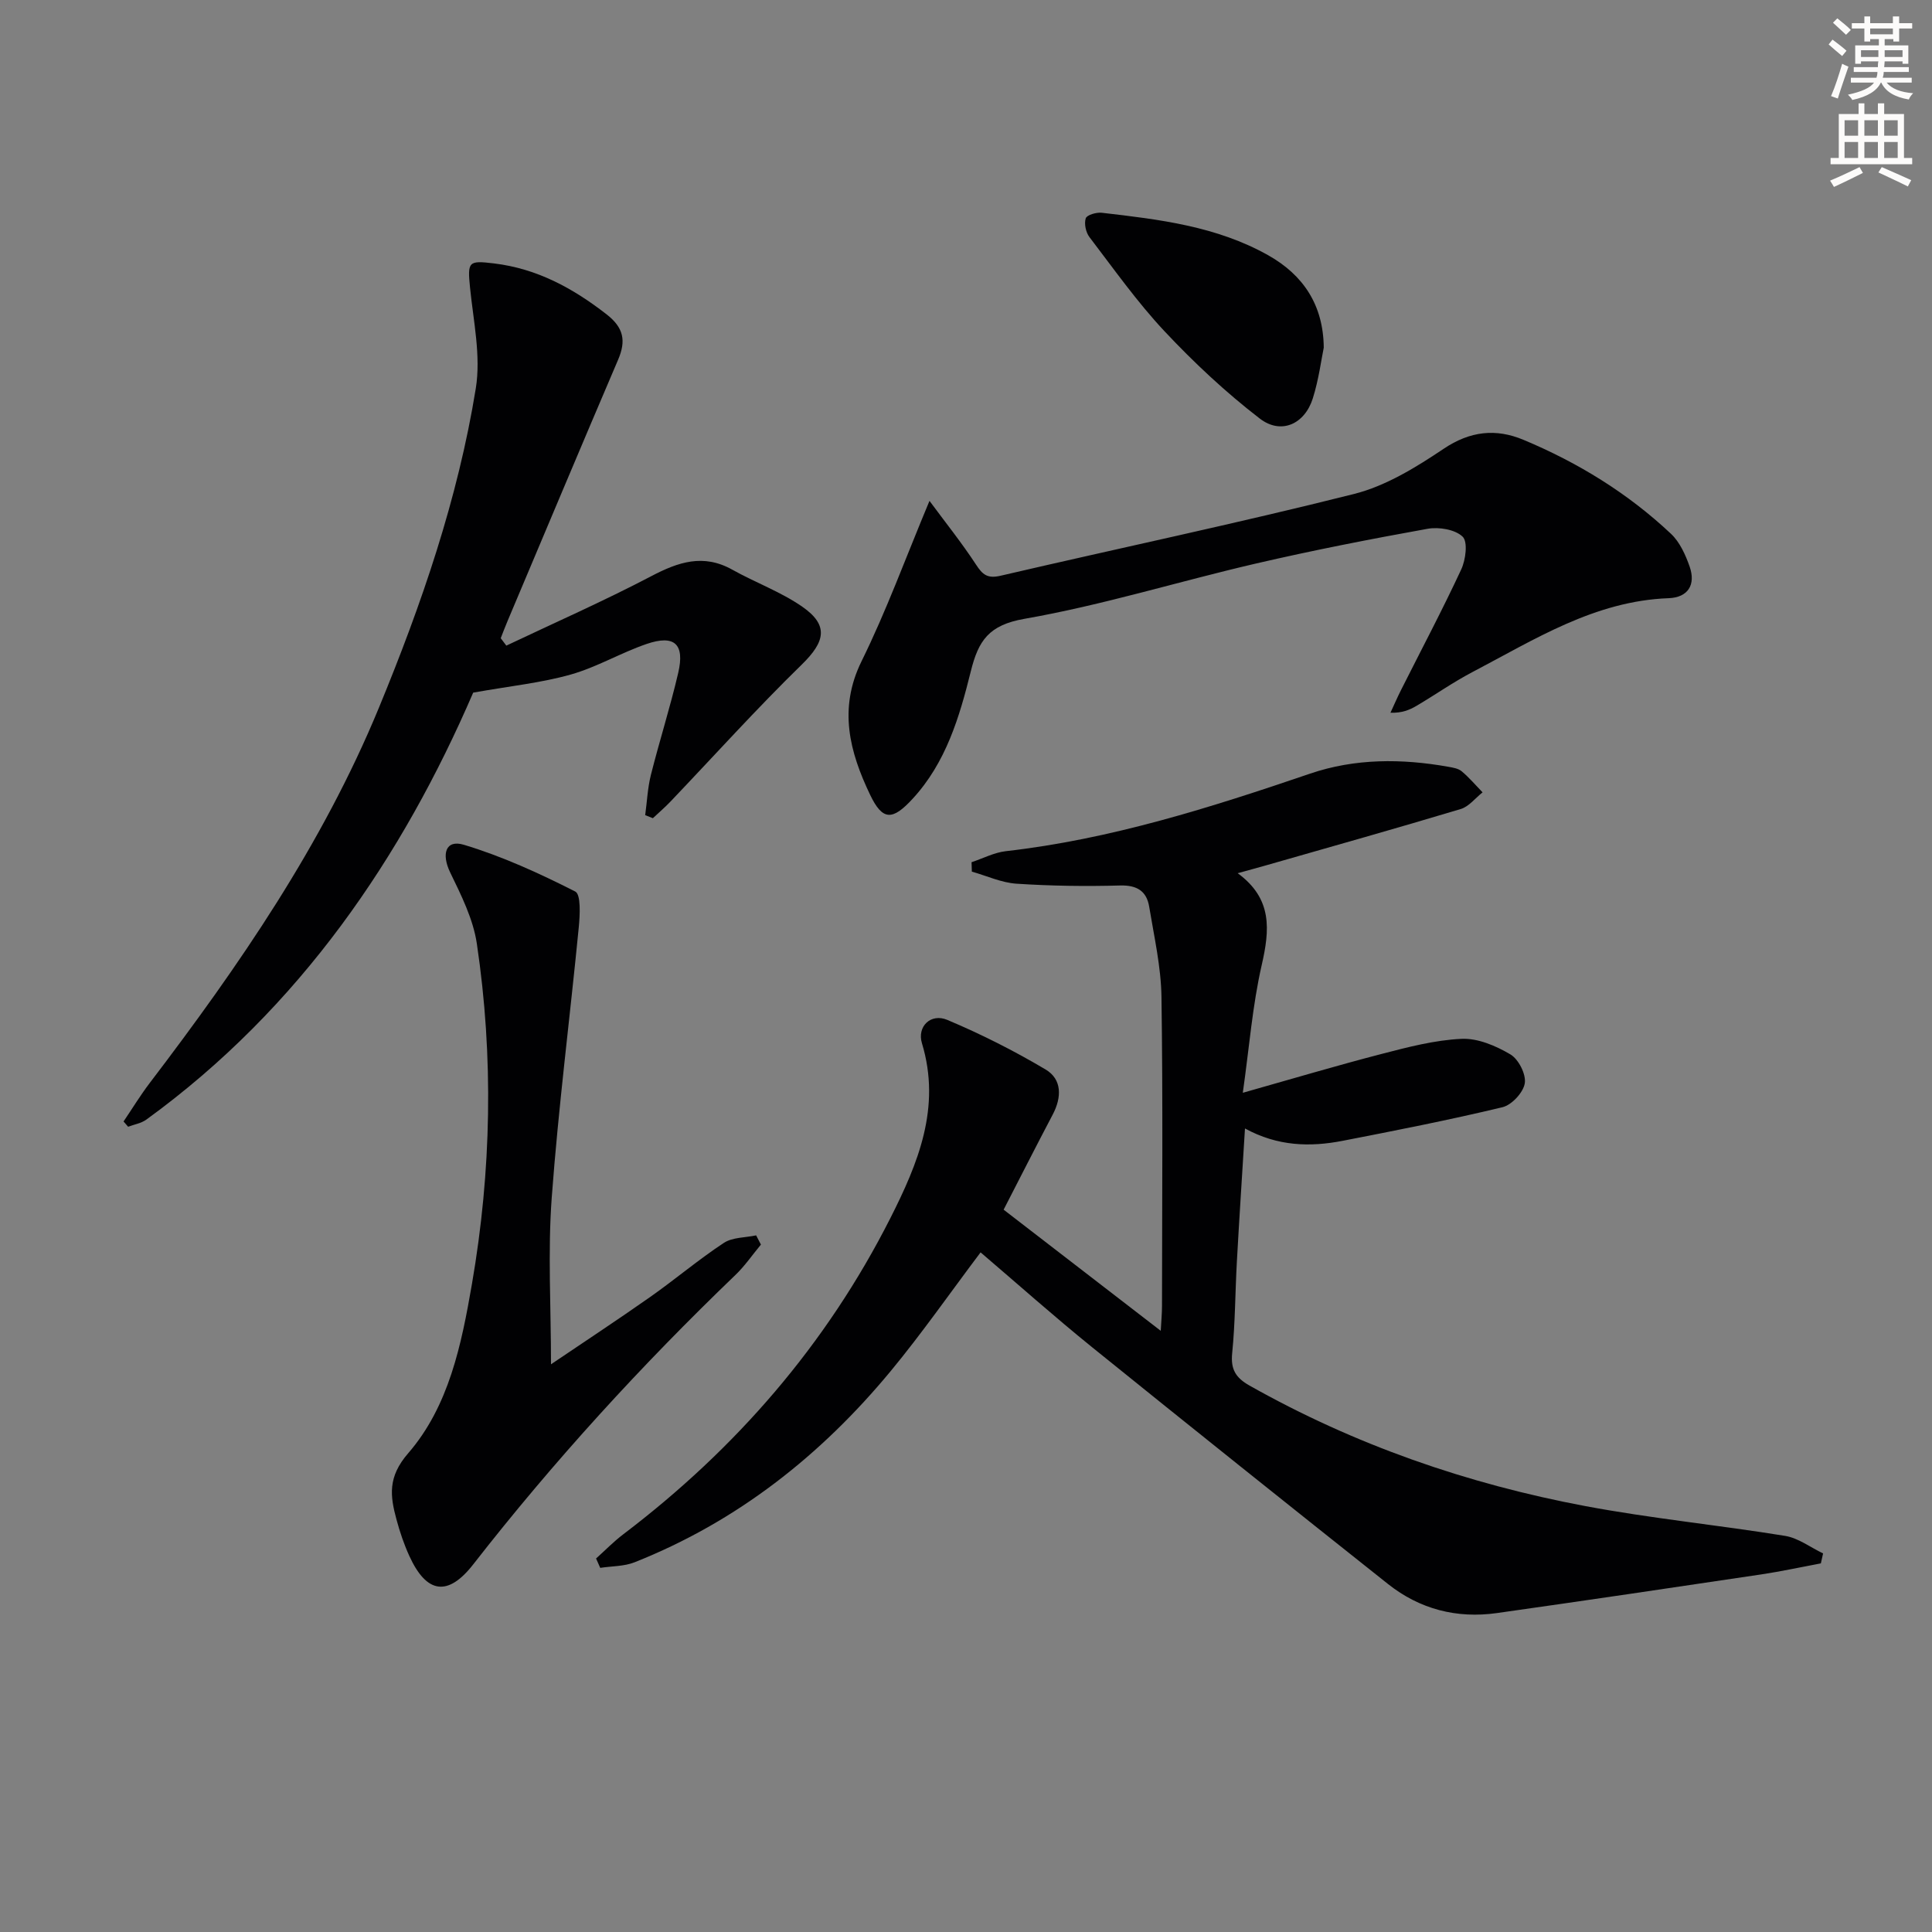 <svg enable-background="new 0 0 400 400" viewBox="0 0 400 400" xmlns="http://www.w3.org/2000/svg"><rect x="0" y="0" width="400" height="400" fill="#808080" stroke="none"/><path d="m378.6 9.2.8-1c.9.7 1.9 1.4 2.9 2.3l-.9 1.1c-1.1-.9-2-1.7-2.8-2.4zm.5 10.7c.9-2.1 1.6-4.3 2.3-6.7.4.2.8.4 1.3.6-.7 2.1-1.5 4.3-2.2 6.6zm.4-15.2.9-.9c1 .8 2 1.6 2.8 2.4l-1 1c-1-.9-1.9-1.8-2.7-2.5zm12.5-1.3h1.2v1.4h2.7v1.1h-2.7v2.7h-1.2v-.5h-1.8v1.3h4.9v3.8h-1.2v-.5h-3.7c0 .4-.1.9-.1 1.2h5.1v1h-5.2c0 .5-.1.9-.2 1.2h6v1h-5.2c1.1 1.3 2.9 2 5.5 2.2-.4.4-.7.8-.9 1.3-2.9-.5-4.8-1.6-5.7-3.5h-.1c-.8 1.7-2.7 2.9-5.9 3.6-.2-.4-.6-.8-.9-1.1 2.8-.6 4.6-1.4 5.4-2.5h-4.8v-1h5.3c.1-.3.2-.7.2-1.2h-4.9v-1h5c0-.4 0-.8.1-1.2h-3.6v.5h-1.2v-3.8h4.9v-1.3h-1.8v.5h-1.2v-2.7h-2.6v-1.1h2.6v-1.4h1.2v1.4h4.7v-1.4zm-6.7 8.4h3.6c0-.4 0-.9 0-1.4h-3.6zm1.9-4.7h4.7v-1.2h-4.7zm6.7 3.3h-3.7v1.4h3.7z" fill="#fcfbfa"/><path d="m384.7 21.4h1.3v2.2h2.8v-2.2h1.3v2.2h4.1v9.1h1.7v1.3h-16.9v-1.3h1.7v-9.1h4.1v-2.2zm.3 13.2.7 1.2c-1.8.9-3.8 1.9-6 2.9-.2-.4-.5-.8-.8-1.3 2.4-1 4.4-2 6.1-2.8zm-3.1-6.5h2.8v-3.2h-2.8zm0 4.6h2.8v-3.3h-2.8zm4.1-4.6h2.8v-3.2h-2.8zm0 4.6h2.8v-3.3h-2.8zm3.6 1.9c2.1.9 4.1 1.8 6.1 2.7l-.7 1.3c-2.2-1.1-4.2-2-6.1-2.9zm3.3-9.7h-2.8v3.2h2.8zm-2.8 7.8h2.8v-3.3h-2.8z" fill="#fcfbfa"/><g fill="#010103"><path d="m376.99 323.68c-4.12.77-8.23 1.67-12.37 2.29-18.23 2.72-36.46 5.42-54.71 8-8.3 1.17-15.96-.8-22.53-6.01-20.47-16.25-40.88-32.56-61.21-48.98-7.88-6.37-15.45-13.12-23.15-19.69-6.41 8.51-12.19 16.82-18.61 24.58-14.44 17.45-31.8 31.16-53.02 39.58-2.18.87-4.74.79-7.12 1.16-.29-.65-.58-1.3-.86-1.94 1.87-1.68 3.64-3.5 5.63-5.01 23.31-17.69 42.04-39.28 55.28-65.42 5.73-11.32 10.59-22.96 6.56-36.24-1.06-3.49 1.85-6.28 5.25-4.84 6.99 2.94 13.82 6.39 20.34 10.26 3.44 2.04 3.36 5.77 1.49 9.33-3.4 6.45-6.7 12.96-10.17 19.7 10.8 8.32 21.27 16.4 32.53 25.08.11-2.09.26-3.61.26-5.13.02-21.33.2-42.67-.11-63.99-.09-6.24-1.52-12.47-2.54-18.67-.53-3.23-2.5-4.5-6.01-4.41-7.15.2-14.34.1-21.48-.37-3.12-.21-6.16-1.63-9.23-2.5-.02-.65-.04-1.3-.06-1.95 2.36-.78 4.66-2 7.07-2.28 21.76-2.47 42.43-9.04 63.03-16.06 9.26-3.16 18.96-3.14 28.59-1.42.97.17 2.09.35 2.79.94 1.56 1.31 2.9 2.89 4.32 4.36-1.5 1.18-2.82 2.94-4.52 3.45-13.34 4.01-26.75 7.78-40.13 11.61-1.7.49-3.42.95-6.05 1.68 7.26 5.3 6.63 11.77 4.97 19.03-1.91 8.35-2.57 16.99-3.91 26.43 10.09-2.85 19.38-5.62 28.76-8.05 5.43-1.41 10.97-2.86 16.52-3.12 3.36-.16 7.11 1.44 10.12 3.22 1.69 1 3.28 4.12 2.98 5.98-.3 1.91-2.7 4.5-4.63 4.96-10.95 2.63-22.01 4.8-33.06 6.95-6.77 1.32-13.47 1.15-20.24-2.55-.58 9.47-1.18 18.53-1.68 27.59-.35 6.31-.34 12.65-.97 18.92-.34 3.35.73 5.1 3.56 6.7 21.78 12.29 45.09 20.37 69.56 24.97 13.69 2.57 27.61 3.93 41.37 6.17 2.74.45 5.24 2.38 7.85 3.63-.15.68-.31 1.37-.46 2.06z"/><path d="m104.83 133.67c10.01-4.75 20.16-9.22 29.97-14.36 5.63-2.96 10.82-4.72 16.82-1.36 4.77 2.67 10.03 4.57 14.48 7.66 5.55 3.85 4.73 7.26-.09 11.97-9.37 9.14-18.15 18.89-27.19 28.37-1.15 1.21-2.43 2.3-3.65 3.45-.53-.21-1.06-.42-1.59-.63.38-2.78.5-5.62 1.18-8.33 1.78-7.08 4.01-14.04 5.66-21.14 1.39-5.97-.78-7.95-6.56-5.97-5.34 1.83-10.31 4.81-15.71 6.33-6.09 1.72-12.49 2.37-20.18 3.74-14.6 33.85-35.76 65.24-67.67 88.4-1.06.77-2.51 1-3.77 1.48-.32-.36-.63-.73-.95-1.09 1.8-2.66 3.48-5.42 5.42-7.97 18.5-24.28 35.76-49.35 47.46-77.72 8.81-21.36 16.35-43.23 20.05-66.1 1.08-6.7-.49-13.88-1.19-20.8-.55-5.47-.35-5.7 4.97-5.06 8.91 1.08 16.3 5.11 23.27 10.52 3.58 2.78 4.09 5.48 2.42 9.4-7.7 18-15.27 36.06-22.89 54.1-.5 1.18-.95 2.38-1.42 3.57.37.5.77 1.02 1.16 1.54z"/><path d="m192.44 103.7c3.31 4.48 6.69 8.69 9.63 13.19 1.37 2.1 2.37 2.94 5.09 2.31 24.39-5.68 48.9-10.82 73.18-16.93 6.58-1.66 12.83-5.51 18.56-9.36 5.49-3.68 10.81-4.23 16.49-1.86 11.29 4.71 21.64 11.06 30.57 19.47 1.82 1.71 3.01 4.35 3.86 6.78 1.31 3.75-.31 6.4-4.35 6.55-15.28.56-27.73 8.54-40.63 15.3-3.97 2.08-7.66 4.68-11.52 6.96-1.48.88-3.09 1.54-5.44 1.45.73-1.57 1.41-3.16 2.19-4.7 4.18-8.31 8.54-16.53 12.46-24.96.93-1.99 1.4-5.7.3-6.78-1.55-1.5-4.92-2.06-7.26-1.64-11.91 2.14-23.79 4.47-35.57 7.2-16 3.71-31.76 8.62-47.9 11.44-7.39 1.29-9.53 4.52-11.1 10.85-2.35 9.48-5.15 18.94-12.07 26.43-4.14 4.49-6.19 4.57-8.78-.84-4.24-8.87-6.63-17.8-1.77-27.67 5.12-10.38 9.1-21.33 14.06-33.19z"/><path d="m157.54 257.68c-1.75 2.1-3.31 4.4-5.27 6.28-19.48 18.71-37.66 38.59-54.27 59.9-5.27 6.77-9.69 6.09-13.25-1.71-1.1-2.41-1.96-4.95-2.65-7.51-1.34-4.91-1.86-8.84 2.41-13.76 8.45-9.75 11.04-22.55 13.2-35.04 4.04-23.42 4.51-46.99 1.01-70.5-.76-5.08-3.24-10.01-5.52-14.72-1.85-3.83-.93-6.85 2.83-5.72 7.96 2.39 15.63 5.91 23.07 9.68 1.2.61.97 4.88.73 7.39-1.82 18.67-4.22 37.29-5.6 55.99-.83 11.24-.15 22.58-.15 34.5 6.72-4.55 13.71-9.14 20.54-13.94 5.16-3.63 9.99-7.73 15.24-11.19 1.79-1.18 4.44-1.08 6.69-1.56.33.64.66 1.27.99 1.91z"/><path d="m274.07 71.98c-.51 2.44-1.03 6.58-2.27 10.51-1.68 5.32-6.56 7.56-10.96 4.18-7.06-5.43-13.65-11.6-19.75-18.1-5.66-6.04-10.49-12.88-15.53-19.48-.75-.98-1.13-2.76-.77-3.89.22-.69 2.21-1.28 3.32-1.15 11.88 1.37 23.76 2.78 34.46 8.8 7.3 4.11 11.42 10.34 11.5 19.13z"/></g></svg>